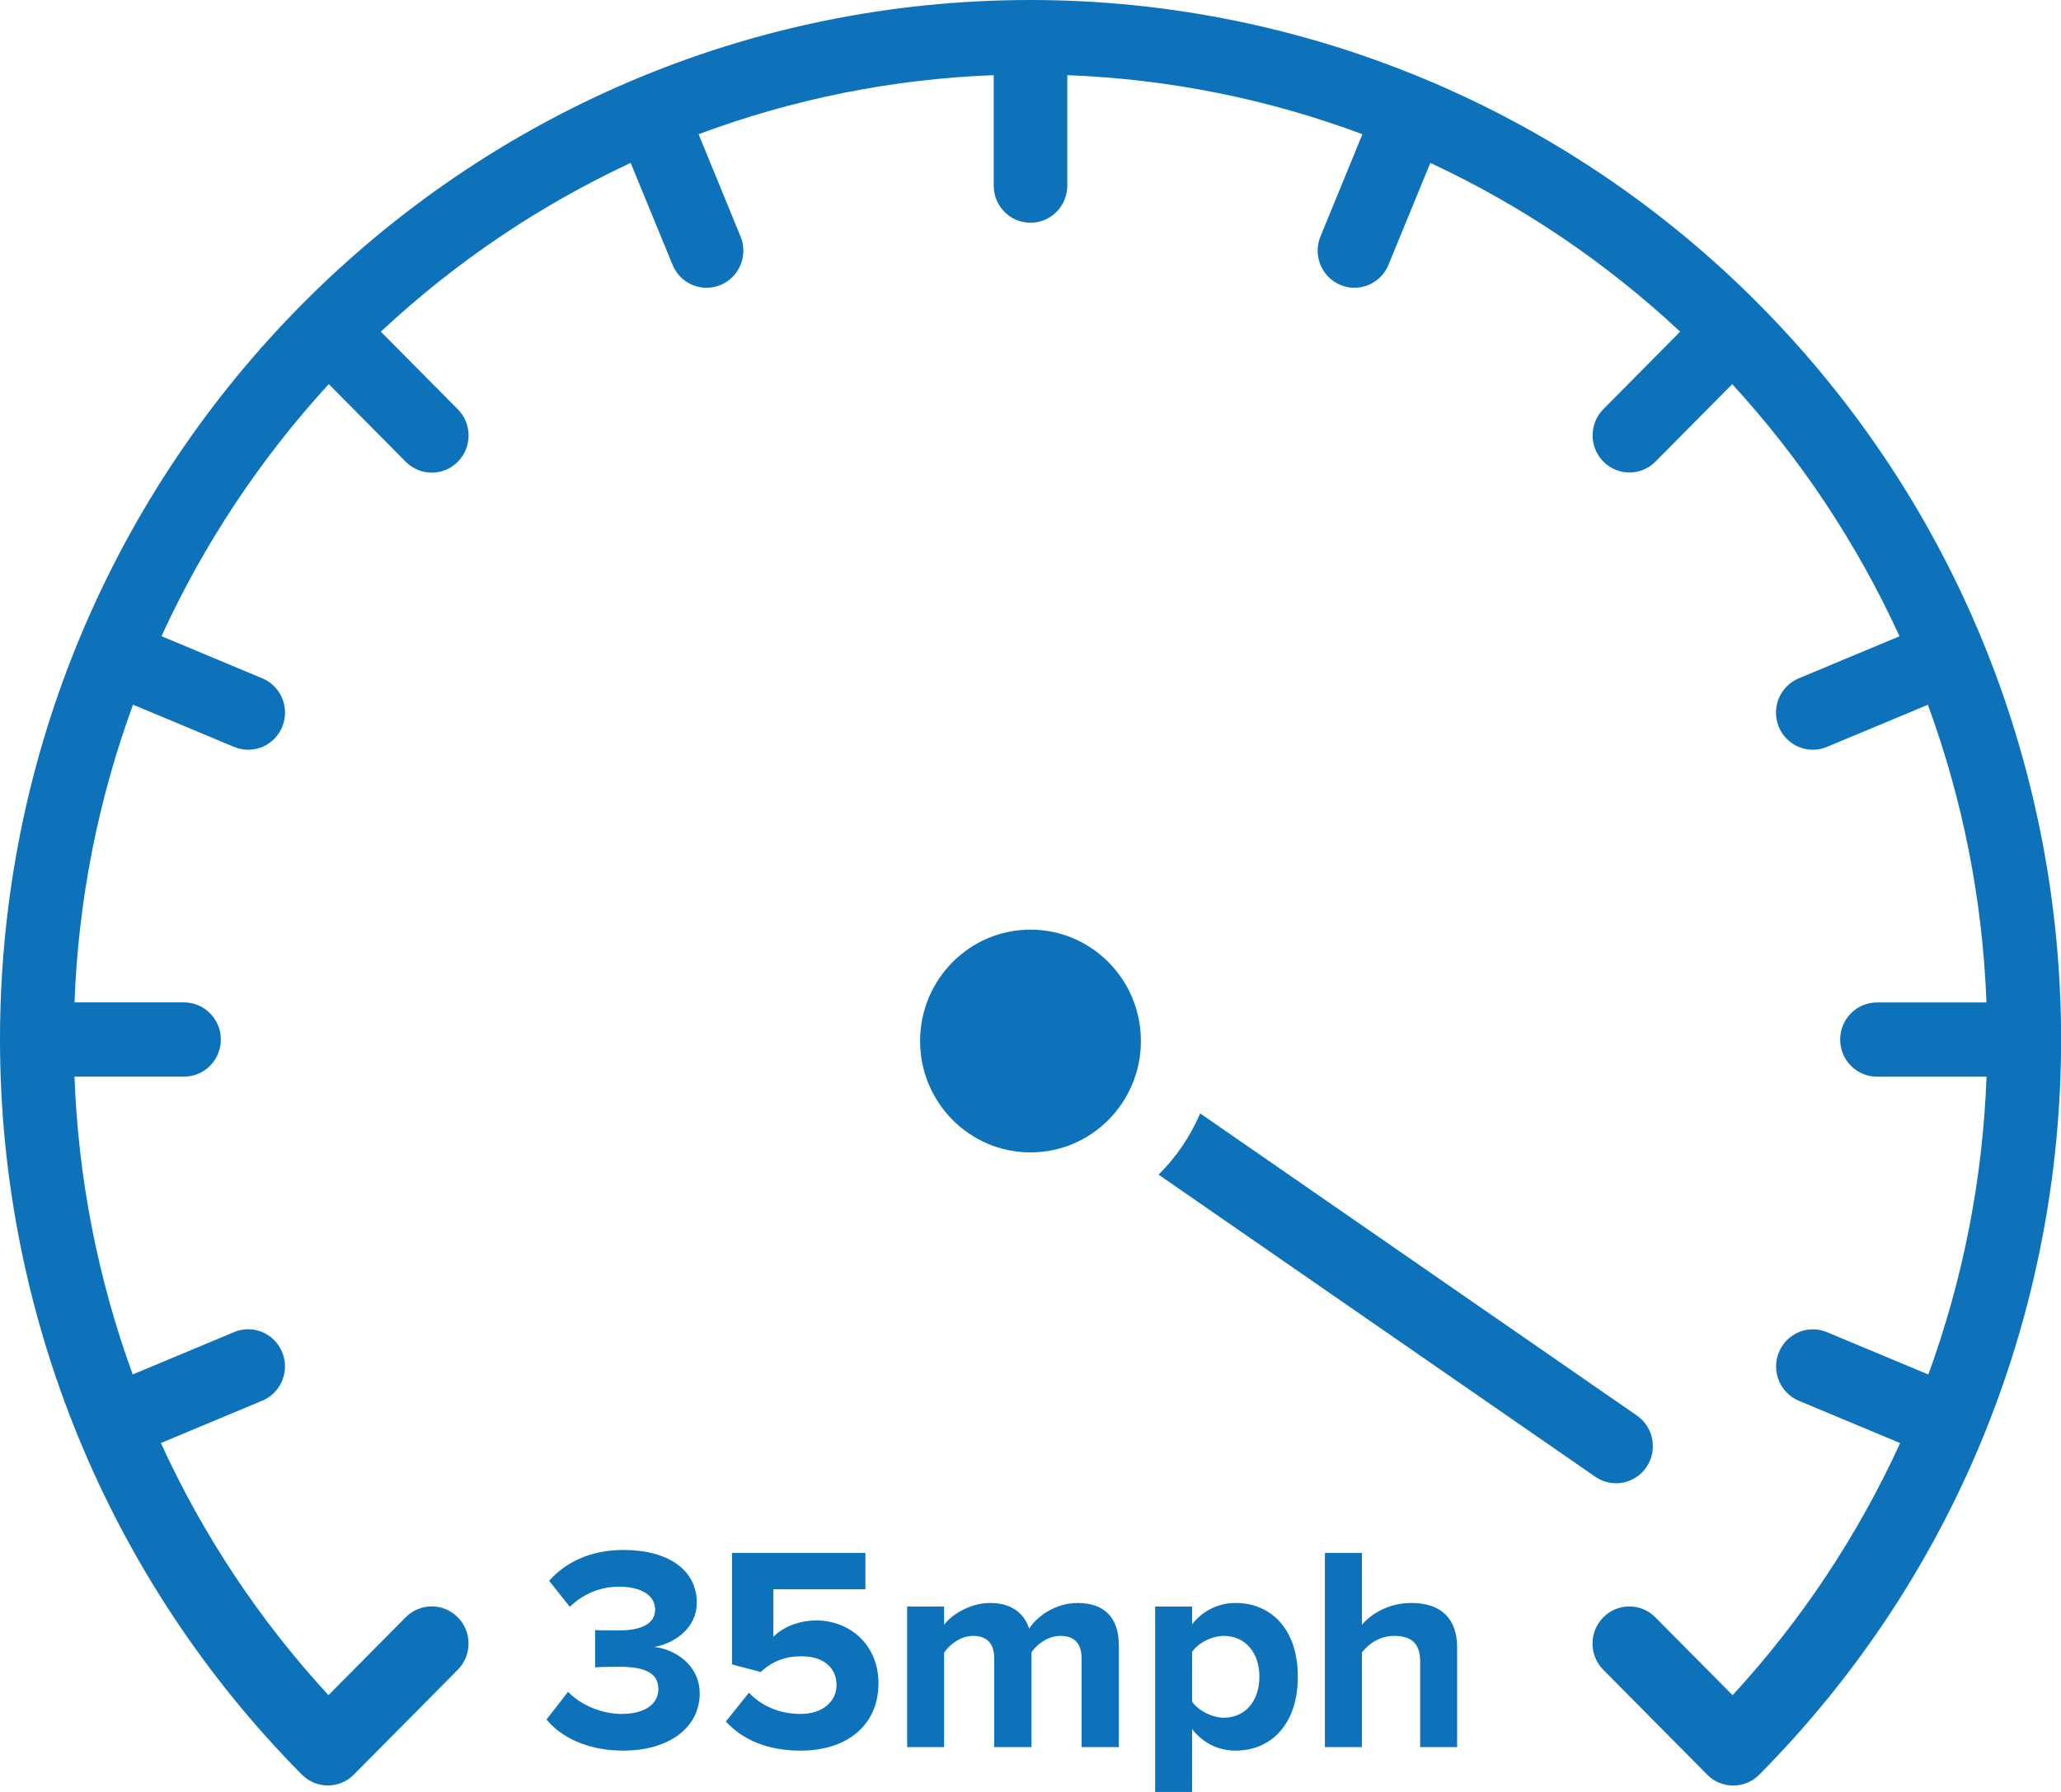 <svg xmlns="http://www.w3.org/2000/svg" fill="none" viewBox="0 0 46 40" height="40" width="46">
<g clip-path="url(#clip0_1340_4102)">
<path fill="#0D72B9" d="M23 0C10.298 0 0 10.389 0 23.205C0 29.359 2.423 35.262 6.737 39.613C7.057 39.936 7.578 39.937 7.898 39.613L10.222 37.268C10.54 36.942 10.536 36.418 10.212 36.097C9.893 35.779 9.38 35.779 9.059 36.097L7.331 37.84C5.797 36.175 4.534 34.276 3.591 32.212L5.86 31.264C6.278 31.086 6.473 30.599 6.295 30.177C6.121 29.761 5.647 29.563 5.231 29.733L2.962 30.681C2.184 28.548 1.746 26.304 1.663 24.033H4.107C4.561 24.033 4.929 23.663 4.929 23.205C4.929 22.747 4.561 22.376 4.107 22.376H1.663C1.747 20.105 2.187 17.862 2.969 15.73L5.231 16.675C5.651 16.847 6.131 16.643 6.301 16.219C6.471 15.8 6.274 15.32 5.86 15.144L3.604 14.201C4.549 12.14 5.809 10.241 7.338 8.574L9.06 10.312C9.384 10.633 9.903 10.63 10.222 10.303C10.537 9.981 10.537 9.462 10.222 9.14L8.5 7.404C10.151 5.86 12.033 4.588 14.076 3.636L15.011 5.912C15.184 6.335 15.665 6.536 16.084 6.361C16.503 6.185 16.702 5.701 16.528 5.278L15.592 2.996C17.705 2.207 19.928 1.762 22.179 1.678V4.144C22.179 4.602 22.546 4.972 23 4.972C23.454 4.972 23.821 4.602 23.821 4.144V1.678C26.072 1.762 28.296 2.207 30.408 2.996L29.472 5.278C29.298 5.701 29.497 6.185 29.916 6.361C30.335 6.536 30.816 6.335 30.989 5.912L31.924 3.636C33.967 4.589 35.849 5.86 37.5 7.404L35.778 9.141C35.462 9.469 35.47 9.994 35.795 10.313C36.113 10.625 36.62 10.625 36.94 10.313L38.662 8.575C40.191 10.241 41.452 12.14 42.396 14.203L40.14 15.145C39.722 15.323 39.527 15.81 39.704 16.231C39.878 16.647 40.353 16.845 40.767 16.676L43.029 15.732C43.811 17.862 44.252 20.105 44.336 22.377H41.893C41.439 22.377 41.071 22.748 41.071 23.206C41.071 23.663 41.439 24.034 41.893 24.034H44.338C44.255 26.306 43.817 28.55 43.039 30.682L40.77 29.734C40.349 29.563 39.87 29.768 39.701 30.192C39.533 30.611 39.729 31.088 40.141 31.265L42.41 32.213C41.466 34.276 40.204 36.176 38.67 37.841L36.942 36.098C36.618 35.776 36.099 35.781 35.78 36.107C35.465 36.429 35.465 36.947 35.78 37.27L38.104 39.615C38.424 39.938 38.945 39.939 39.265 39.615C48.248 30.552 48.248 15.861 39.265 6.799C34.951 2.445 29.1 0 23 0Z"></path>
<path fill="#0D72B9" d="M35.609 32.967L25.859 26.221C26.253 25.83 26.568 25.366 26.787 24.854L36.537 31.6C36.91 31.861 37.003 32.377 36.745 32.753C36.488 33.127 35.982 33.222 35.609 32.967Z"></path>
<path fill="#0D72B9" d="M23 25.724C24.361 25.724 25.464 24.611 25.464 23.238C25.464 21.865 24.361 20.752 23 20.752C21.639 20.752 20.536 21.865 20.536 23.238C20.536 24.611 21.639 25.724 23 25.724Z"></path>
<path fill="#0D72B9" d="M13.907 39.078C13.108 39.078 12.516 38.773 12.198 38.383L12.679 37.765C12.978 38.077 13.452 38.259 13.875 38.259C14.401 38.259 14.694 38.032 14.694 37.706C14.694 37.362 14.427 37.206 13.823 37.206C13.641 37.206 13.348 37.212 13.283 37.219V36.387C13.361 36.394 13.66 36.394 13.823 36.394C14.304 36.394 14.622 36.251 14.622 35.932C14.622 35.587 14.271 35.419 13.816 35.419C13.4 35.419 13.023 35.575 12.718 35.867L12.256 35.288C12.607 34.892 13.153 34.599 13.914 34.599C14.928 34.599 15.552 35.054 15.552 35.776C15.552 36.322 15.084 36.679 14.603 36.764C15.045 36.809 15.617 37.154 15.617 37.804C15.617 38.551 14.947 39.078 13.907 39.078ZM17.872 39.078C17.118 39.078 16.572 38.831 16.201 38.428L16.715 37.785C17.007 38.09 17.41 38.259 17.865 38.259C18.379 38.259 18.671 37.967 18.671 37.615C18.671 37.232 18.385 36.972 17.891 36.972C17.534 36.972 17.241 37.076 16.981 37.323L16.338 37.154V34.664H19.315V35.477H17.261V36.536C17.469 36.328 17.82 36.172 18.216 36.172C18.951 36.172 19.607 36.699 19.607 37.577C19.607 38.499 18.918 39.078 17.872 39.078ZM24.972 39H24.14V37.017C24.14 36.725 24.01 36.517 23.672 36.517C23.38 36.517 23.139 36.712 23.022 36.881V39H22.19V37.017C22.19 36.725 22.06 36.517 21.722 36.517C21.436 36.517 21.196 36.712 21.072 36.888V39H20.247V35.861H21.072V36.27C21.202 36.081 21.618 35.782 22.099 35.782C22.561 35.782 22.853 35.997 22.97 36.355C23.152 36.069 23.568 35.782 24.049 35.782C24.628 35.782 24.972 36.088 24.972 36.731V39ZM27.576 39.078C27.205 39.078 26.861 38.922 26.607 38.597V40.196H25.782V35.861H26.607V36.257C26.848 35.952 27.192 35.782 27.576 35.782C28.382 35.782 28.967 36.38 28.967 37.427C28.967 38.474 28.382 39.078 27.576 39.078ZM27.316 38.343C27.79 38.343 28.109 37.973 28.109 37.427C28.109 36.888 27.79 36.517 27.316 36.517C27.049 36.517 26.744 36.673 26.607 36.874V37.986C26.744 38.181 27.049 38.343 27.316 38.343ZM32.522 39H31.697V37.089C31.697 36.654 31.469 36.517 31.112 36.517C30.793 36.517 30.54 36.699 30.397 36.888V39H29.571V34.664H30.397V36.27C30.598 36.029 30.988 35.782 31.502 35.782C32.191 35.782 32.522 36.16 32.522 36.77V39Z"></path>
</g>
<defs>
<clipPath id="clip0_1340_4102">
<rect fill="white" height="40" width="46"></rect>
</clipPath>
</defs>
</svg>

